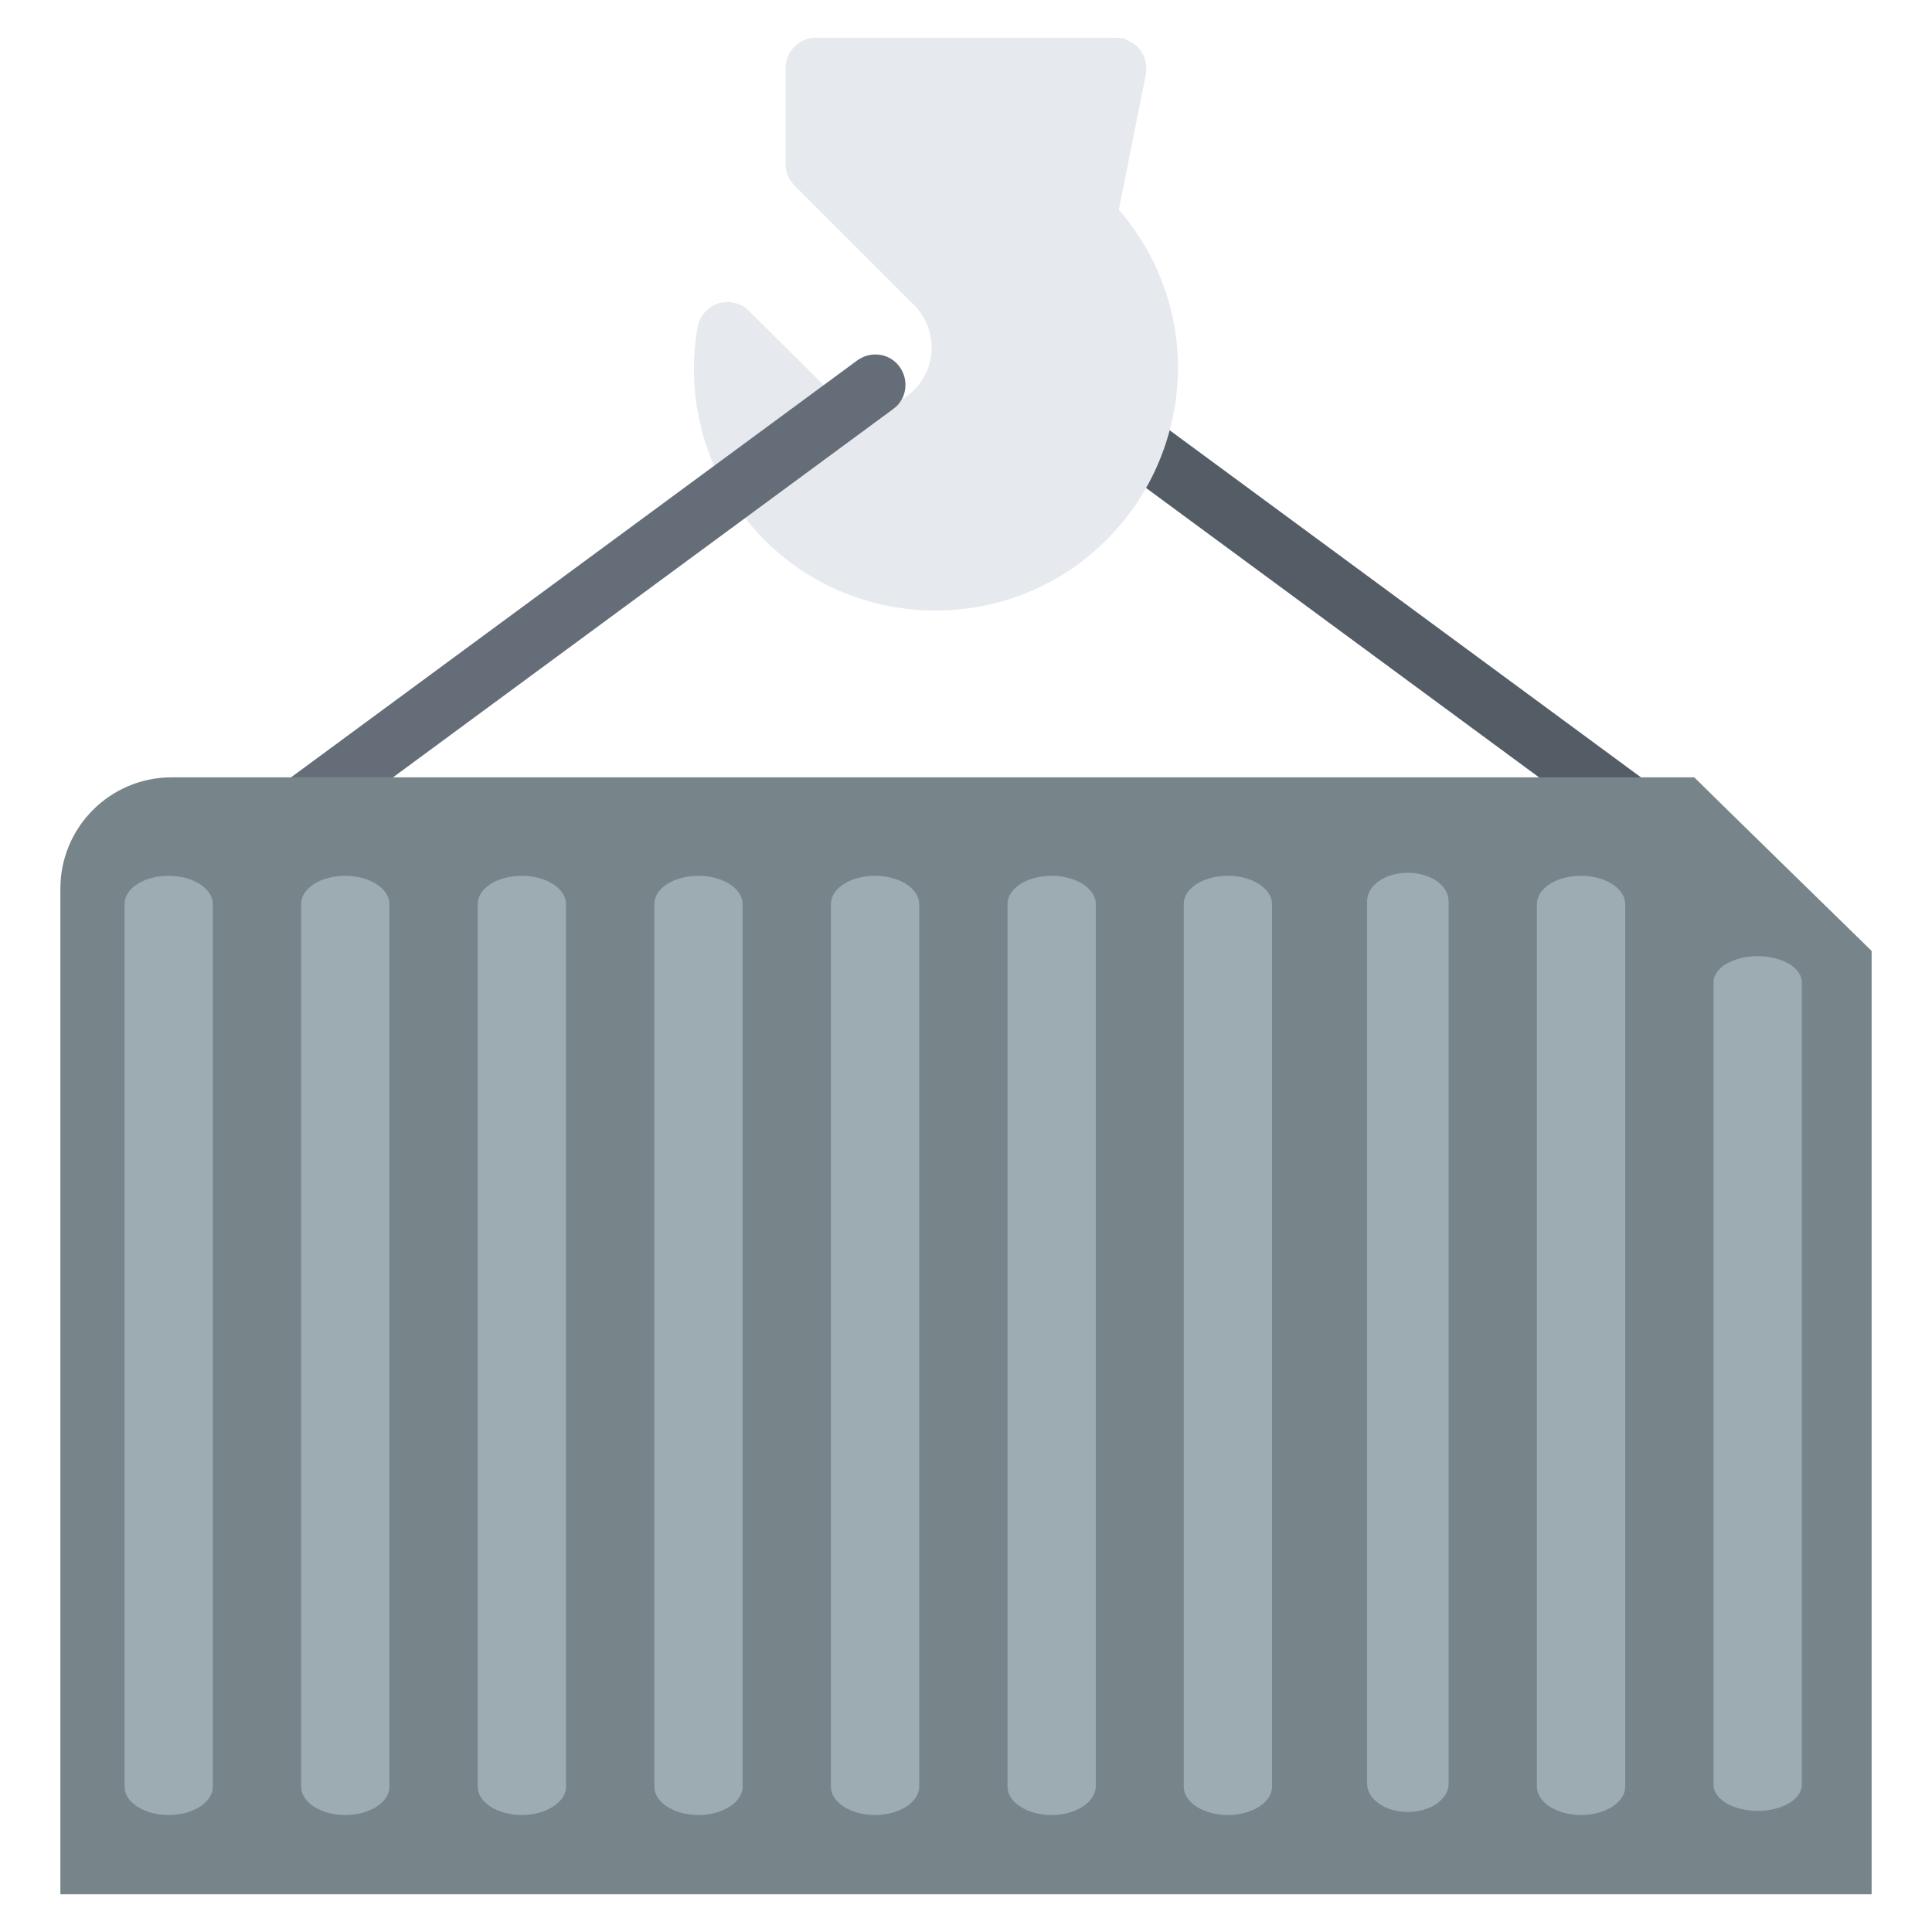 <?xml version="1.0" encoding="utf-8"?>
<!-- Generator: Adobe Illustrator 23.0.3, SVG Export Plug-In . SVG Version: 6.00 Build 0)  -->
<svg version="1.1" id="icons" xmlns="http://www.w3.org/2000/svg" xmlns:xlink="http://www.w3.org/1999/xlink" x="0px" y="0px"
	 viewBox="0 0 512 512" style="enable-background:new 0 0 512 512;" xml:space="preserve">
<style type="text/css">
	.st0{fill:#545C66;}
	.st1{fill:#E6E9ED;}
	.st2{fill:#656D78;}
	.st3{fill:#77858B;}
	.st4{fill:#9DABB2;}
</style>
<path class="st0" d="M432.1,222c-1.6,0-3.3-0.5-4.7-1.6l-132.8-97.8c-3.6-2.6-4.3-7.6-1.7-11.2s7.6-4.3,11.2-1.7l132.8,97.8
	c3.6,2.6,4.3,7.6,1.7,11.2C437,220.9,434.5,222,432.1,222z"/>
<path class="st1" d="M296.5,55.6l7.2-36.1c0.1-0.3,0-0.5,0-0.8c0-0.2,0.1-0.5,0.1-0.7s-0.1-0.5-0.1-0.7c-0.1-0.7-0.2-1.3-0.4-1.9
	c-0.1-0.3-0.2-0.6-0.4-0.9c-0.3-0.7-0.7-1.2-1.2-1.8c-0.2-0.2-0.3-0.4-0.5-0.5c-0.6-0.5-1.2-1-1.9-1.3c-0.2-0.1-0.4-0.2-0.6-0.3
	c-0.4-0.2-0.7-0.4-1.2-0.5s-0.8,0-1.3,0c-0.1,0-0.2-0.1-0.3-0.1h-79.7c-4.4,0-8,3.6-8,8v25.2c-0.1,2.1,0.7,4.3,2.3,5.9l31.7,31.7
	c3,3,4.7,7,4.7,11.3c0,4.3-1.7,8.3-4.7,11.3c-6.2,6.2-16.4,6.2-22.6,0l-21.1-21c-2.1-2.1-5.2-2.9-8.1-2c-2.8,0.9-5,3.3-5.5,6.2
	c-3.7,20.6,3,41.7,17.7,56.5c12.5,12.5,28.9,18.7,45.3,18.7s32.8-6.2,45.3-18.7c12.1-12.1,18.8-28.2,19-45.4
	C312.2,82.1,306.6,67.2,296.5,55.6L296.5,55.6z"/>
<path class="st2" d="M79.9,222c-2.5,0-4.9-1.1-6.5-3.3c-2.6-3.5-1.9-8.6,1.7-11.2l152.1-112c3.6-2.6,8.6-1.9,11.2,1.7
	s1.9,8.6-1.7,11.2l-152.1,112C83.2,221.5,81.6,222,79.9,222L79.9,222z"/>
<path class="st3" d="M449,206l-403.5,0C29.2,206,16,219.2,16,235.5V502h480V252C496,252,449,206.1,449,206L449,206z"/>
<g>
	<path class="st3" d="M224,230h32v248h-32V230z"/>
	<path class="st3" d="M128,230h32v248h-32V230z"/>
	<path class="st3" d="M320,230h32v248h-32V230z"/>
	<path class="st3" d="M192,230h32v248h-32V230z"/>
	<path class="st3" d="M64,230h32v248H64V230z"/>
	<path class="st3" d="M256,230h32v248h-32V230z"/>
	<path class="st3" d="M40,230h24v248H40V230z"/>
	<path class="st3" d="M288,230h32v248h-32V230z"/>
	<path class="st3" d="M96,230h32v248H96V230z"/>
	<path class="st3" d="M384,230h32.1v248H384V230z"/>
	<path class="st3" d="M160,230h32v248h-32V230z"/>
	<path class="st3" d="M416.1,230h32v248h-32V230z"/>
	<path class="st3" d="M448.1,230H472v248h-23.9V230z"/>
	<path class="st3" d="M352,230h32v248h-32V230z"/>
</g>
<path class="st4" d="M44.7,481c-6.5,0-11.7-3.4-11.7-7.5V239.6c0-4.2,5.2-7.5,11.7-7.5s11.7,3.4,11.7,7.5v233.9
	C56.4,477.6,51.2,481,44.7,481z"/>
<path class="st4" d="M91.5,481c-6.5,0-11.7-3.4-11.7-7.5V239.6c0-4.2,5.2-7.5,11.7-7.5s11.7,3.4,11.7,7.5v233.9
	C103.2,477.6,98,481,91.5,481z"/>
<path class="st4" d="M138.3,481c-6.5,0-11.7-3.4-11.7-7.5V239.6c0-4.2,5.2-7.5,11.7-7.5s11.7,3.4,11.7,7.5v233.9
	C150,477.6,144.7,481,138.3,481z"/>
<path class="st4" d="M185.1,481c-6.5,0-11.7-3.4-11.7-7.5V239.6c0-4.2,5.2-7.5,11.7-7.5c6.5,0,11.7,3.4,11.7,7.5v233.9
	C196.8,477.6,191.5,481,185.1,481z"/>
<path class="st4" d="M231.9,481c-6.5,0-11.7-3.4-11.7-7.5V239.6c0-4.2,5.2-7.5,11.7-7.5s11.7,3.4,11.7,7.5v233.9
	C243.6,477.6,238.3,481,231.9,481z"/>
<path class="st4" d="M278.7,481c-6.5,0-11.7-3.4-11.7-7.5V239.6c0-4.2,5.2-7.5,11.7-7.5s11.7,3.4,11.7,7.5v233.9
	C290.3,477.6,285.1,481,278.7,481z"/>
<path class="st4" d="M325.4,481c-6.5,0-11.7-3.4-11.7-7.5V239.6c0-4.2,5.2-7.5,11.7-7.5c6.5,0,11.7,3.4,11.7,7.5v233.9
	C337.1,477.6,331.9,481,325.4,481z"/>
<path class="st4" d="M373.1,480.2c-6,0-10.8-3.4-10.8-7.5V238.8c0-4.2,4.8-7.5,10.8-7.5s10.8,3.4,10.8,7.5v233.9
	C383.9,476.8,379.1,480.2,373.1,480.2z"/>
<path class="st4" d="M419,481c-6.5,0-11.7-3.4-11.7-7.5V239.6c0-4.2,5.2-7.5,11.7-7.5s11.7,3.4,11.7,7.5v233.9
	C430.7,477.6,425.5,481,419,481z"/>
<path class="st4" d="M465.8,479.9c-6.5,0-11.7-3.1-11.7-6.9V260.3c0-3.8,5.2-6.9,11.7-6.9c6.5,0,11.7,3.1,11.7,6.9V473
	C477.5,476.8,472.3,479.9,465.8,479.9z"/>
</svg>
